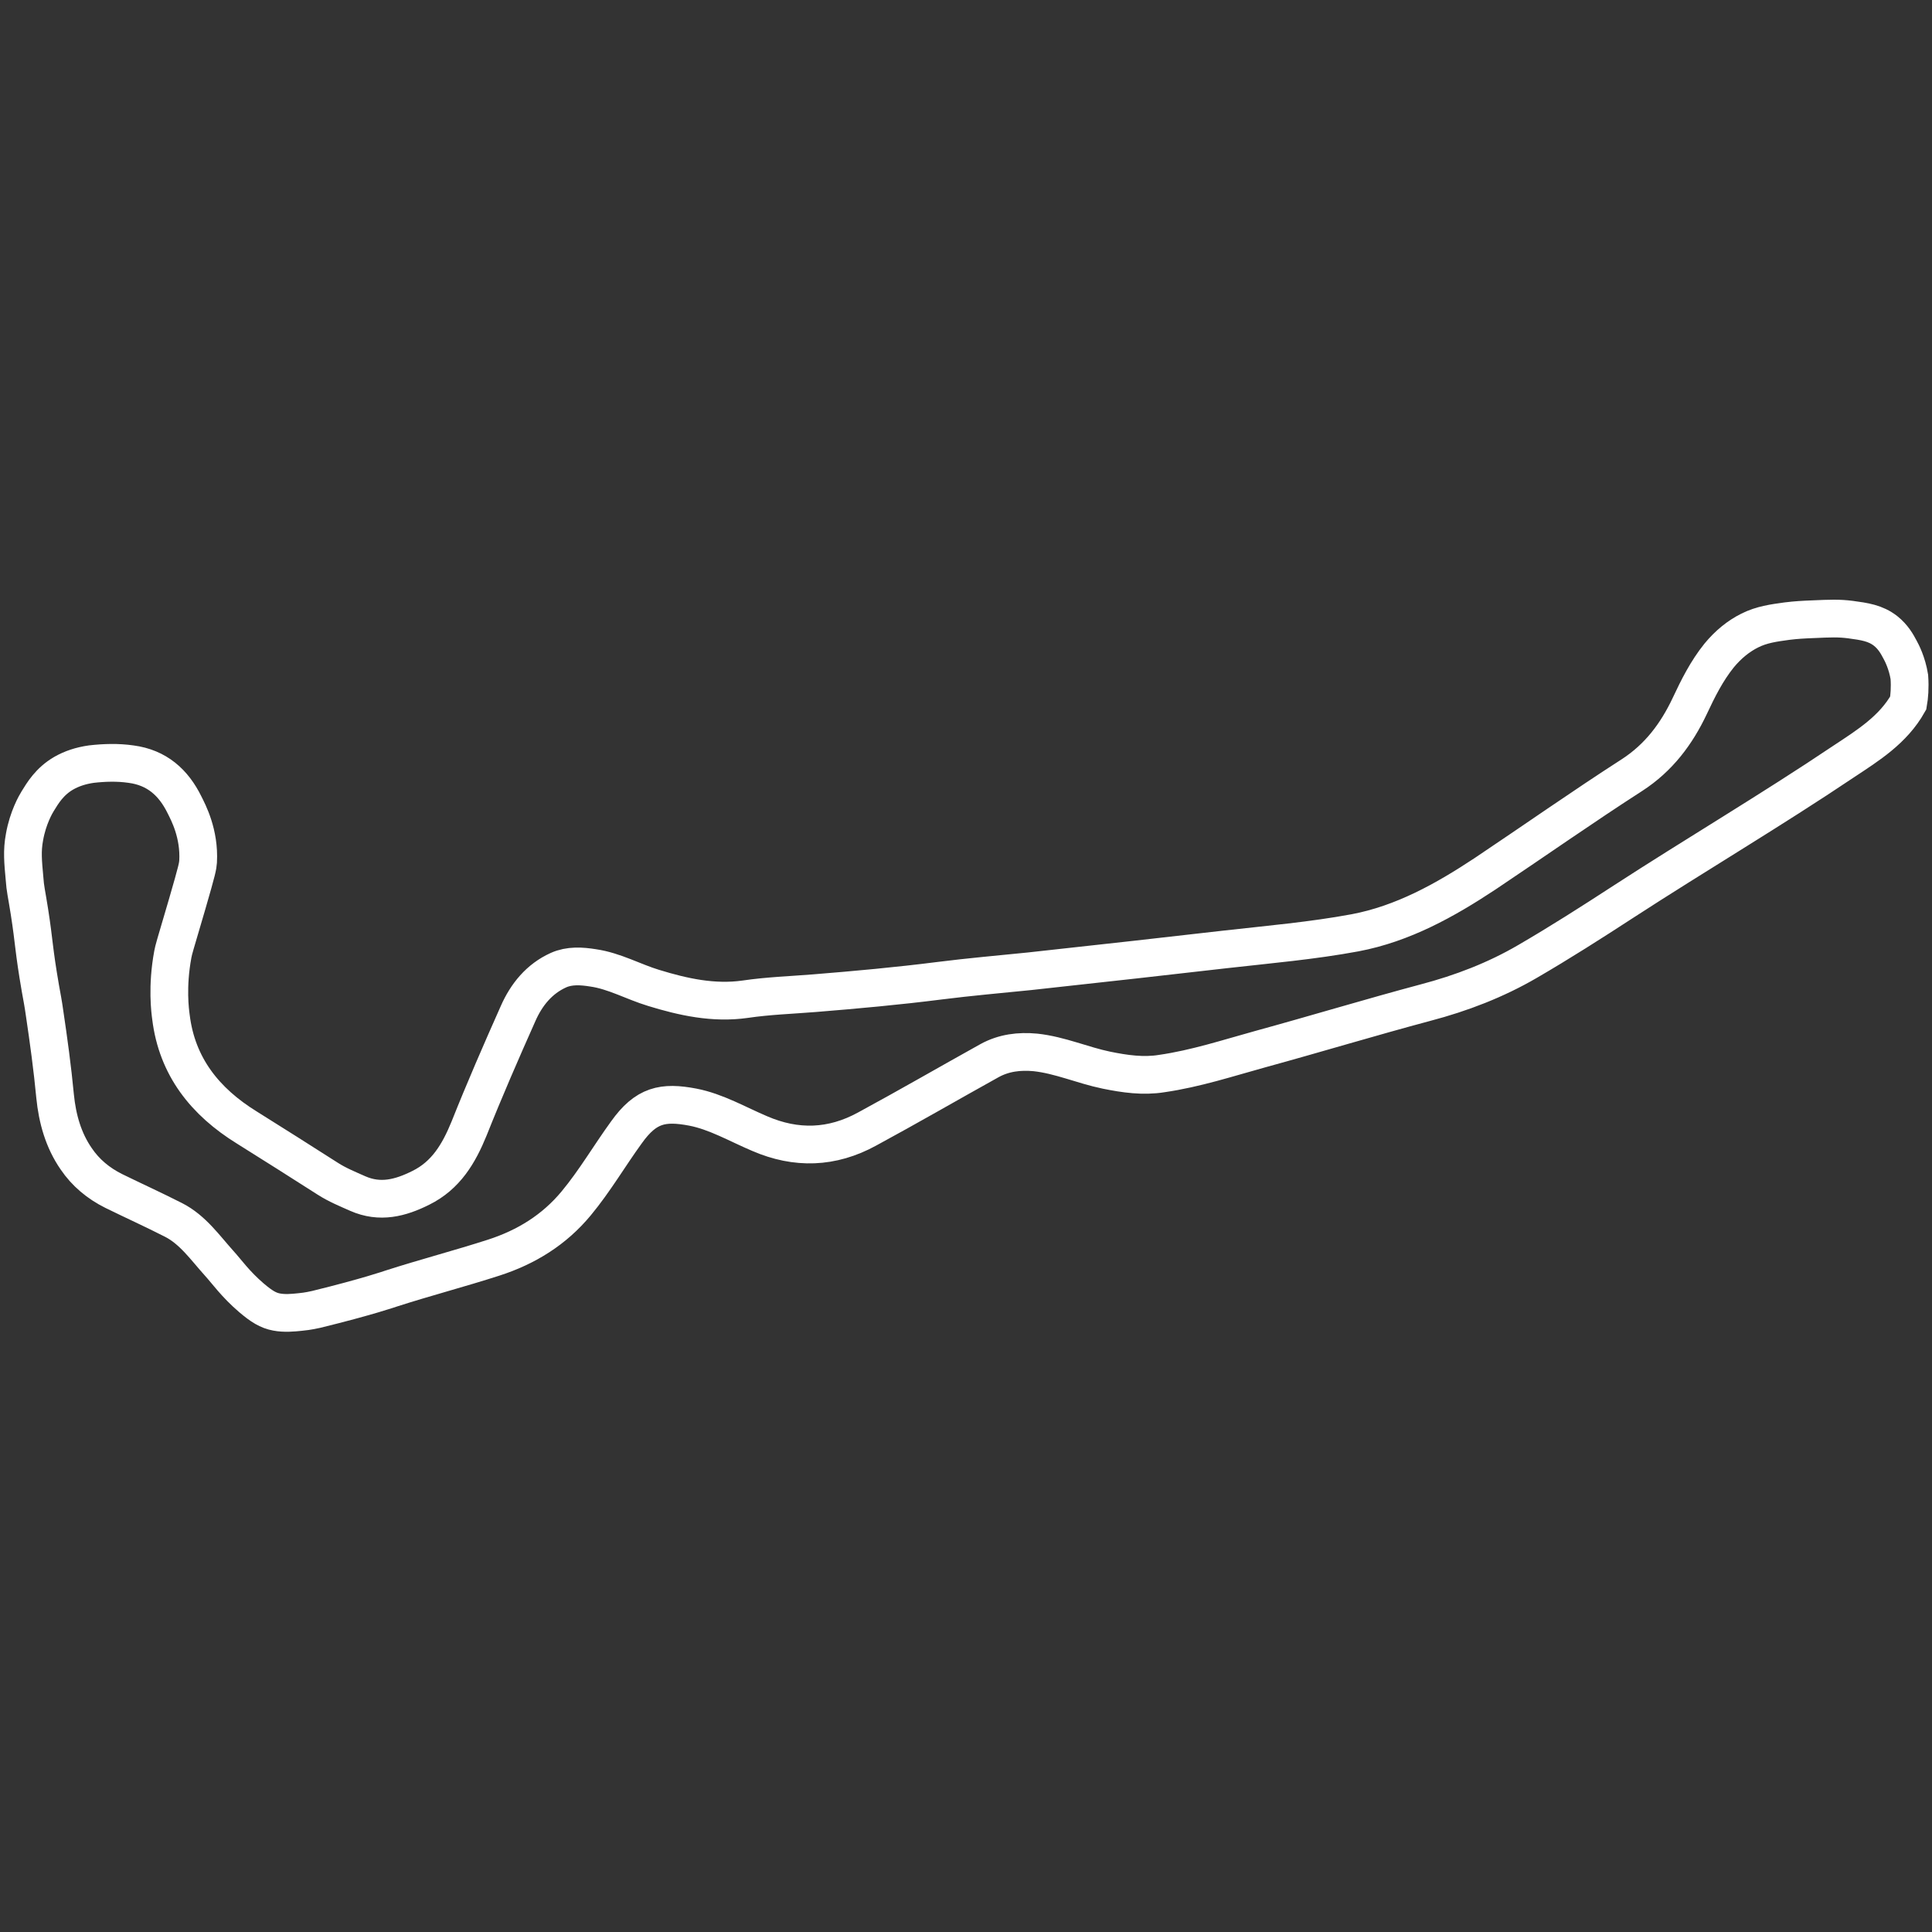 <?xml version="1.0" encoding="utf-8"?>
<!-- Generator: Adobe Illustrator 27.0.1, SVG Export Plug-In . SVG Version: 6.00 Build 0)  -->
<svg version="1.1" id="hr_x5F_cavle_x5F_automotodrom-grobnik"
	 xmlns="http://www.w3.org/2000/svg" xmlns:xlink="http://www.w3.org/1999/xlink" x="0px" y="0px" viewBox="0 0 512 512"
	 style="enable-background:new 0 0 512 512;" xml:space="preserve">
<rect x="0" y="0" width="512" height="512" fill="#333333" stroke="none"/>
<style type="text/css">
	.st0{display:none;fill:none;stroke:#000000;stroke-width:2;stroke-miterlimit:10;}
	.st1{fill:none;stroke:#FFFFFF;stroke-width:10;stroke-miterlimit:10;}
</style>
<path id="pit-lane" class="st0" d="M388.8,230.5c-3.7,1.9-6.7,2.9-9.8,4c-1.3,0.5-4.8,1.6-9.8,2.9c-4.4,1.1-8.7,2-14.4,2.9
	c-4.4,0.7-7.4,1.1-23.3,2.8c-7.6,0.8-11.4,1.2-17,1.8c-13.2,1.4-13.7,1.4-19.5,2c-10.3,1.1-11.1,1.4-24.8,3
	c-2.4,0.3-12.8,1.5-25.9,2.9c-3.8,0.4-13.4,1.4-26.2,2.6c-14.2,1.3-23,2.7-33.1,1.6c-4.4-0.5-7.1-0.8-10.8-1.9
	c-4.1-1.2-6.1-2.5-11.7-3.9c-3.1-0.7-4.9-0.9-6.7-0.9c-1.1,0-4,0-6.7,1.1c-5.6,2.1-8.3,7.5-9,9.2"/>
<path id="track" class="st1" d="M505.7,186.3c-4,7.1-10.6,11.2-17.1,15.5c-19.2,12.9-39.2,24.7-58.6,37.3
	c-8.3,5.4-16.6,10.7-25.2,15.7c-8.4,4.9-17.5,8.4-27,10.9c-14.6,3.9-29.1,8.3-43.7,12.3c-8.7,2.4-17.2,5.2-26.2,6.5
	c-4.9,0.8-9.8,0.1-14.7-0.9c-6.3-1.3-12.3-4-18.8-4.7c-4.3-0.4-8.4,0.1-12.2,2.2c-10.8,6-21.5,12.2-32.4,18.1
	c-9.3,5.1-18.8,5.4-28.5,1.2c-5.9-2.5-11.5-5.8-17.7-7c-7.9-1.5-12.4-0.6-17.6,6.7c-4.5,6.2-8.4,12.9-13.3,18.8
	c-5.8,7-13.2,11.6-21.9,14.4c-9,2.9-18.2,5.3-27.2,8.2c0,0-6.3,2.2-19.8,5.5c-0.5,0.1-2.1,0.5-4.3,0.7c-1.9,0.2-4.1,0.4-6.2,0
	c-2.2-0.4-4-1.5-6.7-3.8c-4.2-3.6-6.5-6.9-8.5-9.1c-3.7-4.1-7-8.9-12.1-11.5c-5.3-2.7-10.6-5.1-15.9-7.7c-4-2-7.4-4.8-9.9-8.5
	c-3.4-4.9-5-10.6-5.6-16.6c-0.7-7.4-1.7-14.7-2.8-22.1c-0.3-2.2-0.7-4.3-1.1-6.5c-1.8-10.4-1.6-12-2.9-20.3
	c-0.8-5.1-1.1-5.9-1.3-8.8c-0.4-4.4-0.7-7.3,0-11c0.9-5.1,3-8.7,3.5-9.5c1.3-2.1,3.1-5.2,6.9-7.4c2.1-1.2,4.5-2,7.3-2.4
	c3.5-0.4,7-0.5,10.5,0c6.9,0.9,11.3,4.9,14.2,10.8c1,2,4,7.6,3.6,15c-0.1,1.3-0.2,2-2.9,11.3c-3.5,11.9-3.5,11.8-3.8,13.3
	c-1.6,8.6-0.7,15.1-0.5,16.6c1.6,13.2,9.1,22.5,20.1,29.3c7.2,4.5,14.3,9,21.5,13.6c2.5,1.6,5.2,2.7,7.9,3.9
	c5.9,2.6,11.3,1.2,16.7-1.5c6.7-3.3,10.1-9.1,12.8-15.7c4.1-10.3,8.5-20.4,13-30.5c2.2-5,5.6-9.2,10.7-11.5c2.9-1.3,6.1-1.1,9.2-0.6
	c5.6,0.8,10.7,3.7,16,5.3c7.8,2.4,15.9,4.2,24.3,3c6.1-0.9,12.2-1.1,18.4-1.6c11.1-0.9,22.1-1.9,33.1-3.3c7.9-1,15.9-1.7,23.8-2.5
	c9.4-1,18.7-2.1,28.1-3.1c7.9-0.9,15.9-1.8,23.8-2.7c11.5-1.3,23.1-2.3,34.4-4.4c12.7-2.4,23.8-8.6,34.4-15.6
	c13-8.7,25.8-17.7,39-26.2c7.1-4.6,11.8-10.9,15.3-18.3c2.2-4.7,4.5-9.3,7.8-13.4c2.4-2.9,5.1-5.1,8.1-6.6c3.2-1.6,6.3-2,9.9-2.5
	c2.5-0.3,4.3-0.4,6.9-0.5c4.5-0.2,6.8-0.3,9.9,0.1c3.7,0.5,6.6,0.9,9.3,3c2,1.6,3,3.4,3.8,4.9c0.5,0.9,1.9,3.6,2.5,7.3
	C506.2,182.3,506,184.6,505.7,186.3z"/>
</svg>
